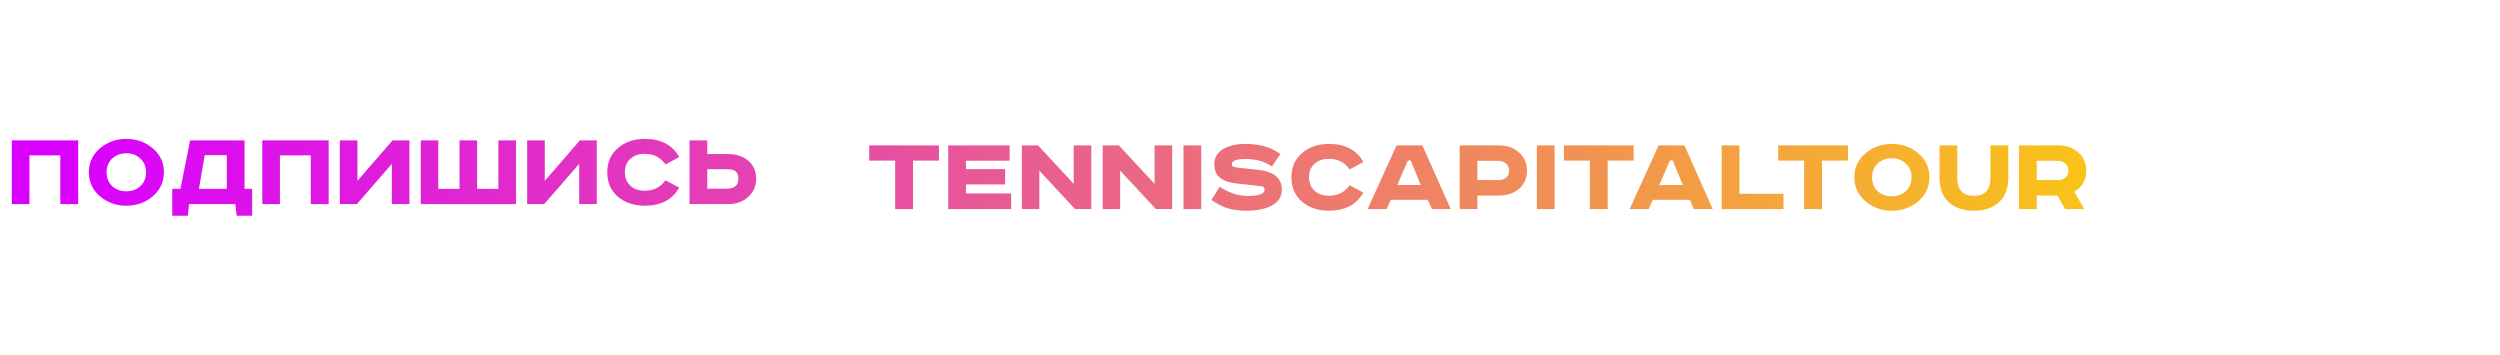 <?xml version="1.0" encoding="UTF-8"?> <svg xmlns="http://www.w3.org/2000/svg" width="423" height="60" viewBox="0 0 423 60" fill="none"> <path d="M2 23.753H13.227V34.532H10.206V26.287H4.98V34.532H2V23.753Z" fill="url(#paint0_linear_730_1312)"></path> <path d="M18.976 26.833C18.349 27.418 18.037 28.191 18.037 29.152C18.037 30.114 18.349 30.893 18.976 31.491C19.615 32.076 20.418 32.368 21.384 32.368C22.337 32.368 23.126 32.076 23.752 31.491C24.392 30.893 24.712 30.114 24.712 29.152C24.712 28.191 24.392 27.418 23.752 26.833C23.126 26.235 22.337 25.936 21.384 25.936C20.418 25.936 19.615 26.235 18.976 26.833ZM25.855 25.098C27.107 26.164 27.733 27.515 27.733 29.152C27.733 30.789 27.107 32.141 25.855 33.206C24.603 34.272 23.113 34.804 21.384 34.804C19.656 34.804 18.166 34.272 16.914 33.206C15.662 32.141 15.036 30.789 15.036 29.152C15.036 27.515 15.662 26.164 16.914 25.098C18.166 24.033 19.656 23.5 21.384 23.5C23.113 23.5 24.603 24.033 25.855 25.098Z" fill="url(#paint1_linear_730_1312)"></path> <path d="M32.168 23.753H41.375V31.959H42.661V36.5H40.048L39.823 34.532H31.985L31.78 36.5H29.147V31.959H30.535L32.168 23.753ZM34.638 26.248L33.658 31.959H38.374V26.248H34.638Z" fill="url(#paint2_linear_730_1312)"></path> <path d="M44.382 23.753H55.61V34.532H52.589V26.287H47.363V34.532H44.382V23.753Z" fill="url(#paint3_linear_730_1312)"></path> <path d="M57.5 23.753H60.48V30.595L66.42 23.753H69.278V34.532H66.298V27.729L60.378 34.532H57.5V23.753Z" fill="url(#paint4_linear_730_1312)"></path> <path d="M71.195 23.753H74.155V31.959H77.748V23.753H80.728V31.959H84.321V23.753H87.301V34.532H71.195V23.753Z" fill="url(#paint5_linear_730_1312)"></path> <path d="M89.197 23.753H92.177V30.595L98.117 23.753H100.975V34.532H97.995V27.729L92.075 34.532H89.197V23.753Z" fill="url(#paint6_linear_730_1312)"></path> <path d="M114.936 26.56L112.609 27.827C112.173 27.216 111.677 26.768 111.119 26.482C110.574 26.183 109.887 26.034 109.057 26.034C108.05 26.034 107.24 26.32 106.628 26.891C106.029 27.45 105.73 28.204 105.73 29.152C105.73 30.088 106.036 30.841 106.648 31.413C107.261 31.985 108.064 32.271 109.057 32.271C110.608 32.271 111.786 31.679 112.589 30.497L114.916 31.744C113.773 33.784 111.833 34.804 109.098 34.804C107.247 34.804 105.723 34.291 104.525 33.265C103.341 32.238 102.749 30.867 102.749 29.152C102.749 27.45 103.348 26.086 104.546 25.059C105.757 24.02 107.274 23.5 109.098 23.5C111.82 23.5 113.766 24.52 114.936 26.56Z" fill="url(#paint7_linear_730_1312)"></path> <path d="M116.667 23.753H119.668V26.073H123.2C124.588 26.073 125.724 26.45 126.609 27.203C127.493 27.944 127.936 28.944 127.936 30.205C127.936 31.478 127.487 32.517 126.588 33.323C125.704 34.129 124.574 34.532 123.2 34.532H116.667V23.753ZM119.668 28.626V31.92H122.995C124.288 31.92 124.935 31.348 124.935 30.205C124.935 29.646 124.778 29.243 124.465 28.996C124.166 28.749 123.676 28.626 122.995 28.626H119.668Z" fill="url(#paint8_linear_730_1312)"></path> <path d="M147.073 24.601H158.872V27.174H154.484V35.379H151.462V27.174H147.073V24.601Z" fill="url(#paint9_linear_730_1312)"></path> <path d="M160.438 24.601H170.829V27.193H163.439V28.616H170.073V31.208H163.439V32.729H171.094V35.379H160.438V24.601Z" fill="url(#paint10_linear_730_1312)"></path> <path d="M172.898 24.601H175.633L181.675 31.111V24.601H184.656V35.379H181.9L175.858 28.87V35.379H172.898V24.601Z" fill="url(#paint11_linear_730_1312)"></path> <path d="M186.573 24.601H189.309L195.351 31.111V24.601H198.331V35.379H195.576L189.533 28.87V35.379H186.573V24.601Z" fill="url(#paint12_linear_730_1312)"></path> <path d="M200.249 24.601H203.25V35.379H200.249V24.601Z" fill="url(#paint13_linear_730_1312)"></path> <path d="M216.645 26.063L215.196 28.168C213.985 27.323 212.508 26.901 210.766 26.901C209.201 26.901 208.418 27.193 208.418 27.778C208.418 27.986 208.507 28.129 208.684 28.207C208.874 28.272 209.174 28.33 209.582 28.382L212.869 28.733C215.55 29.045 216.89 30.156 216.89 32.066C216.89 33.248 216.339 34.145 215.237 34.756C214.148 35.353 212.712 35.652 210.929 35.652C209.732 35.652 208.663 35.516 207.724 35.243C206.799 34.957 205.88 34.483 204.969 33.82L206.377 31.598C207.915 32.638 209.521 33.157 211.195 33.157C212.011 33.157 212.678 33.073 213.195 32.904C213.712 32.722 213.971 32.456 213.971 32.105C213.971 31.897 213.917 31.748 213.808 31.657C213.712 31.566 213.495 31.507 213.154 31.481L209.276 31.052C208.024 30.91 207.071 30.585 206.418 30.078C205.778 29.558 205.458 28.798 205.458 27.798C205.458 26.667 205.955 25.81 206.949 25.225C207.942 24.64 209.215 24.348 210.766 24.348C213.134 24.348 215.094 24.919 216.645 26.063Z" fill="url(#paint14_linear_730_1312)"></path> <path d="M230.693 27.408L228.366 28.675C227.93 28.064 227.434 27.616 226.876 27.33C226.331 27.031 225.644 26.882 224.814 26.882C223.807 26.882 222.997 27.167 222.385 27.739C221.786 28.298 221.486 29.052 221.486 30C221.486 30.936 221.793 31.689 222.405 32.261C223.017 32.833 223.82 33.118 224.814 33.118C226.365 33.118 227.542 32.527 228.345 31.345L230.673 32.592C229.529 34.632 227.59 35.652 224.855 35.652C223.004 35.652 221.48 35.139 220.282 34.112C219.098 33.086 218.506 31.715 218.506 30C218.506 28.298 219.105 26.933 220.302 25.907C221.514 24.868 223.031 24.348 224.855 24.348C227.576 24.348 229.523 25.368 230.693 27.408Z" fill="url(#paint15_linear_730_1312)"></path> <path d="M238.216 27.154L236.42 31.306H240.4L238.686 27.154H238.216ZM236.297 24.601H240.666L245.463 35.379H242.278L241.564 33.801H235.317L234.623 35.379H231.398L236.297 24.601Z" fill="url(#paint16_linear_730_1312)"></path> <path d="M246.977 24.601H253.652C255.027 24.601 256.156 25.004 257.041 25.81C257.925 26.602 258.368 27.629 258.368 28.889C258.368 30.149 257.925 31.163 257.041 31.93C256.156 32.696 255.027 33.08 253.652 33.08H249.978V35.379H246.977V24.601ZM249.978 27.213V30.468H253.53C254.074 30.468 254.509 30.331 254.836 30.058C255.176 29.786 255.346 29.396 255.346 28.889C255.346 28.382 255.176 27.98 254.836 27.681C254.509 27.369 254.074 27.213 253.53 27.213H249.978Z" fill="url(#paint17_linear_730_1312)"></path> <path d="M260.034 24.601H263.035V35.379H260.034V24.601Z" fill="url(#paint18_linear_730_1312)"></path> <path d="M264.611 24.601H276.41V27.174H272.021V35.379H269V27.174H264.611V24.601Z" fill="url(#paint19_linear_730_1312)"></path> <path d="M282.552 27.154L280.755 31.306H284.736L283.021 27.154H282.552ZM280.633 24.601H285.002L289.799 35.379H286.614L285.9 33.801H279.653L278.959 35.379H275.734L280.633 24.601Z" fill="url(#paint20_linear_730_1312)"></path> <path d="M291.313 24.601H294.313V32.787H301.764V35.379H291.313V24.601Z" fill="url(#paint21_linear_730_1312)"></path> <path d="M300.873 24.601H312.673V27.174H308.284V35.379H305.262V27.174H300.873V24.601Z" fill="url(#paint22_linear_730_1312)"></path> <path d="M317.698 27.681C317.072 28.265 316.759 29.038 316.759 30C316.759 30.962 317.072 31.741 317.698 32.339C318.337 32.923 319.14 33.216 320.106 33.216C321.059 33.216 321.848 32.923 322.474 32.339C323.114 31.741 323.434 30.962 323.434 30C323.434 29.038 323.114 28.265 322.474 27.681C321.848 27.083 321.059 26.784 320.106 26.784C319.14 26.784 318.337 27.083 317.698 27.681ZM324.577 25.946C325.829 27.012 326.455 28.363 326.455 30C326.455 31.637 325.829 32.989 324.577 34.054C323.325 35.119 321.835 35.652 320.106 35.652C318.378 35.652 316.888 35.119 315.636 34.054C314.384 32.989 313.758 31.637 313.758 30C313.758 28.363 314.384 27.012 315.636 25.946C316.888 24.881 318.378 24.348 320.106 24.348C321.835 24.348 323.325 24.881 324.577 25.946Z" fill="url(#paint23_linear_730_1312)"></path> <path d="M328.17 24.601H331.171V30.117C331.171 32.131 332.11 33.138 333.988 33.138C335.853 33.138 336.785 32.131 336.785 30.117V24.601H339.806V30.098C339.806 31.865 339.282 33.235 338.234 34.21C337.2 35.171 335.785 35.652 333.988 35.652C332.192 35.652 330.77 35.171 329.722 34.21C328.688 33.235 328.17 31.865 328.17 30.098V24.601Z" fill="url(#paint24_linear_730_1312)"></path> <path d="M341.609 24.601H348.284C349.659 24.601 350.789 25.004 351.673 25.81C352.558 26.602 353 27.629 353 28.889C353 30.474 352.32 31.657 350.959 32.436L352.673 35.379H349.407L348.121 33.08H344.61V35.379H341.609V24.601ZM344.61 27.213V30.468H348.162C348.706 30.468 349.142 30.331 349.468 30.058C349.809 29.786 349.979 29.396 349.979 28.889C349.979 28.382 349.809 27.98 349.468 27.681C349.142 27.369 348.706 27.213 348.162 27.213H344.61Z" fill="url(#paint25_linear_730_1312)"></path> <defs> <linearGradient id="paint0_linear_730_1312" x1="11.886" y1="33.338" x2="365.3" y2="33.338" gradientUnits="userSpaceOnUse"> <stop stop-color="#DA00FE"></stop> <stop offset="1" stop-color="#FACA10"></stop> </linearGradient> <linearGradient id="paint1_linear_730_1312" x1="11.886" y1="33.338" x2="365.3" y2="33.338" gradientUnits="userSpaceOnUse"> <stop stop-color="#DA00FE"></stop> <stop offset="1" stop-color="#FACA10"></stop> </linearGradient> <linearGradient id="paint2_linear_730_1312" x1="11.886" y1="33.338" x2="365.3" y2="33.338" gradientUnits="userSpaceOnUse"> <stop stop-color="#DA00FE"></stop> <stop offset="1" stop-color="#FACA10"></stop> </linearGradient> <linearGradient id="paint3_linear_730_1312" x1="11.886" y1="33.338" x2="365.3" y2="33.338" gradientUnits="userSpaceOnUse"> <stop stop-color="#DA00FE"></stop> <stop offset="1" stop-color="#FACA10"></stop> </linearGradient> <linearGradient id="paint4_linear_730_1312" x1="11.886" y1="33.338" x2="365.3" y2="33.338" gradientUnits="userSpaceOnUse"> <stop stop-color="#DA00FE"></stop> <stop offset="1" stop-color="#FACA10"></stop> </linearGradient> <linearGradient id="paint5_linear_730_1312" x1="11.886" y1="33.338" x2="365.3" y2="33.338" gradientUnits="userSpaceOnUse"> <stop stop-color="#DA00FE"></stop> <stop offset="1" stop-color="#FACA10"></stop> </linearGradient> <linearGradient id="paint6_linear_730_1312" x1="11.886" y1="33.338" x2="365.3" y2="33.338" gradientUnits="userSpaceOnUse"> <stop stop-color="#DA00FE"></stop> <stop offset="1" stop-color="#FACA10"></stop> </linearGradient> <linearGradient id="paint7_linear_730_1312" x1="11.886" y1="33.338" x2="365.3" y2="33.338" gradientUnits="userSpaceOnUse"> <stop stop-color="#DA00FE"></stop> <stop offset="1" stop-color="#FACA10"></stop> </linearGradient> <linearGradient id="paint8_linear_730_1312" x1="11.886" y1="33.338" x2="365.3" y2="33.338" gradientUnits="userSpaceOnUse"> <stop stop-color="#DA00FE"></stop> <stop offset="1" stop-color="#FACA10"></stop> </linearGradient> <linearGradient id="paint9_linear_730_1312" x1="11.886" y1="33.338" x2="365.3" y2="33.338" gradientUnits="userSpaceOnUse"> <stop stop-color="#DA00FE"></stop> <stop offset="1" stop-color="#FACA10"></stop> </linearGradient> <linearGradient id="paint10_linear_730_1312" x1="11.886" y1="33.338" x2="365.3" y2="33.338" gradientUnits="userSpaceOnUse"> <stop stop-color="#DA00FE"></stop> <stop offset="1" stop-color="#FACA10"></stop> </linearGradient> <linearGradient id="paint11_linear_730_1312" x1="11.886" y1="33.338" x2="365.3" y2="33.338" gradientUnits="userSpaceOnUse"> <stop stop-color="#DA00FE"></stop> <stop offset="1" stop-color="#FACA10"></stop> </linearGradient> <linearGradient id="paint12_linear_730_1312" x1="11.886" y1="33.338" x2="365.3" y2="33.338" gradientUnits="userSpaceOnUse"> <stop stop-color="#DA00FE"></stop> <stop offset="1" stop-color="#FACA10"></stop> </linearGradient> <linearGradient id="paint13_linear_730_1312" x1="11.886" y1="33.338" x2="365.3" y2="33.338" gradientUnits="userSpaceOnUse"> <stop stop-color="#DA00FE"></stop> <stop offset="1" stop-color="#FACA10"></stop> </linearGradient> <linearGradient id="paint14_linear_730_1312" x1="11.886" y1="33.338" x2="365.3" y2="33.338" gradientUnits="userSpaceOnUse"> <stop stop-color="#DA00FE"></stop> <stop offset="1" stop-color="#FACA10"></stop> </linearGradient> <linearGradient id="paint15_linear_730_1312" x1="11.886" y1="33.338" x2="365.3" y2="33.338" gradientUnits="userSpaceOnUse"> <stop stop-color="#DA00FE"></stop> <stop offset="1" stop-color="#FACA10"></stop> </linearGradient> <linearGradient id="paint16_linear_730_1312" x1="11.886" y1="33.338" x2="365.3" y2="33.338" gradientUnits="userSpaceOnUse"> <stop stop-color="#DA00FE"></stop> <stop offset="1" stop-color="#FACA10"></stop> </linearGradient> <linearGradient id="paint17_linear_730_1312" x1="11.886" y1="33.338" x2="365.3" y2="33.338" gradientUnits="userSpaceOnUse"> <stop stop-color="#DA00FE"></stop> <stop offset="1" stop-color="#FACA10"></stop> </linearGradient> <linearGradient id="paint18_linear_730_1312" x1="11.886" y1="33.338" x2="365.3" y2="33.338" gradientUnits="userSpaceOnUse"> <stop stop-color="#DA00FE"></stop> <stop offset="1" stop-color="#FACA10"></stop> </linearGradient> <linearGradient id="paint19_linear_730_1312" x1="11.886" y1="33.338" x2="365.3" y2="33.338" gradientUnits="userSpaceOnUse"> <stop stop-color="#DA00FE"></stop> <stop offset="1" stop-color="#FACA10"></stop> </linearGradient> <linearGradient id="paint20_linear_730_1312" x1="11.886" y1="33.338" x2="365.3" y2="33.338" gradientUnits="userSpaceOnUse"> <stop stop-color="#DA00FE"></stop> <stop offset="1" stop-color="#FACA10"></stop> </linearGradient> <linearGradient id="paint21_linear_730_1312" x1="11.886" y1="33.338" x2="365.3" y2="33.338" gradientUnits="userSpaceOnUse"> <stop stop-color="#DA00FE"></stop> <stop offset="1" stop-color="#FACA10"></stop> </linearGradient> <linearGradient id="paint22_linear_730_1312" x1="11.886" y1="33.338" x2="365.3" y2="33.338" gradientUnits="userSpaceOnUse"> <stop stop-color="#DA00FE"></stop> <stop offset="1" stop-color="#FACA10"></stop> </linearGradient> <linearGradient id="paint23_linear_730_1312" x1="11.886" y1="33.338" x2="365.3" y2="33.338" gradientUnits="userSpaceOnUse"> <stop stop-color="#DA00FE"></stop> <stop offset="1" stop-color="#FACA10"></stop> </linearGradient> <linearGradient id="paint24_linear_730_1312" x1="11.886" y1="33.338" x2="365.3" y2="33.338" gradientUnits="userSpaceOnUse"> <stop stop-color="#DA00FE"></stop> <stop offset="1" stop-color="#FACA10"></stop> </linearGradient> <linearGradient id="paint25_linear_730_1312" x1="11.886" y1="33.338" x2="365.3" y2="33.338" gradientUnits="userSpaceOnUse"> <stop stop-color="#DA00FE"></stop> <stop offset="1" stop-color="#FACA10"></stop> </linearGradient> </defs> </svg> 